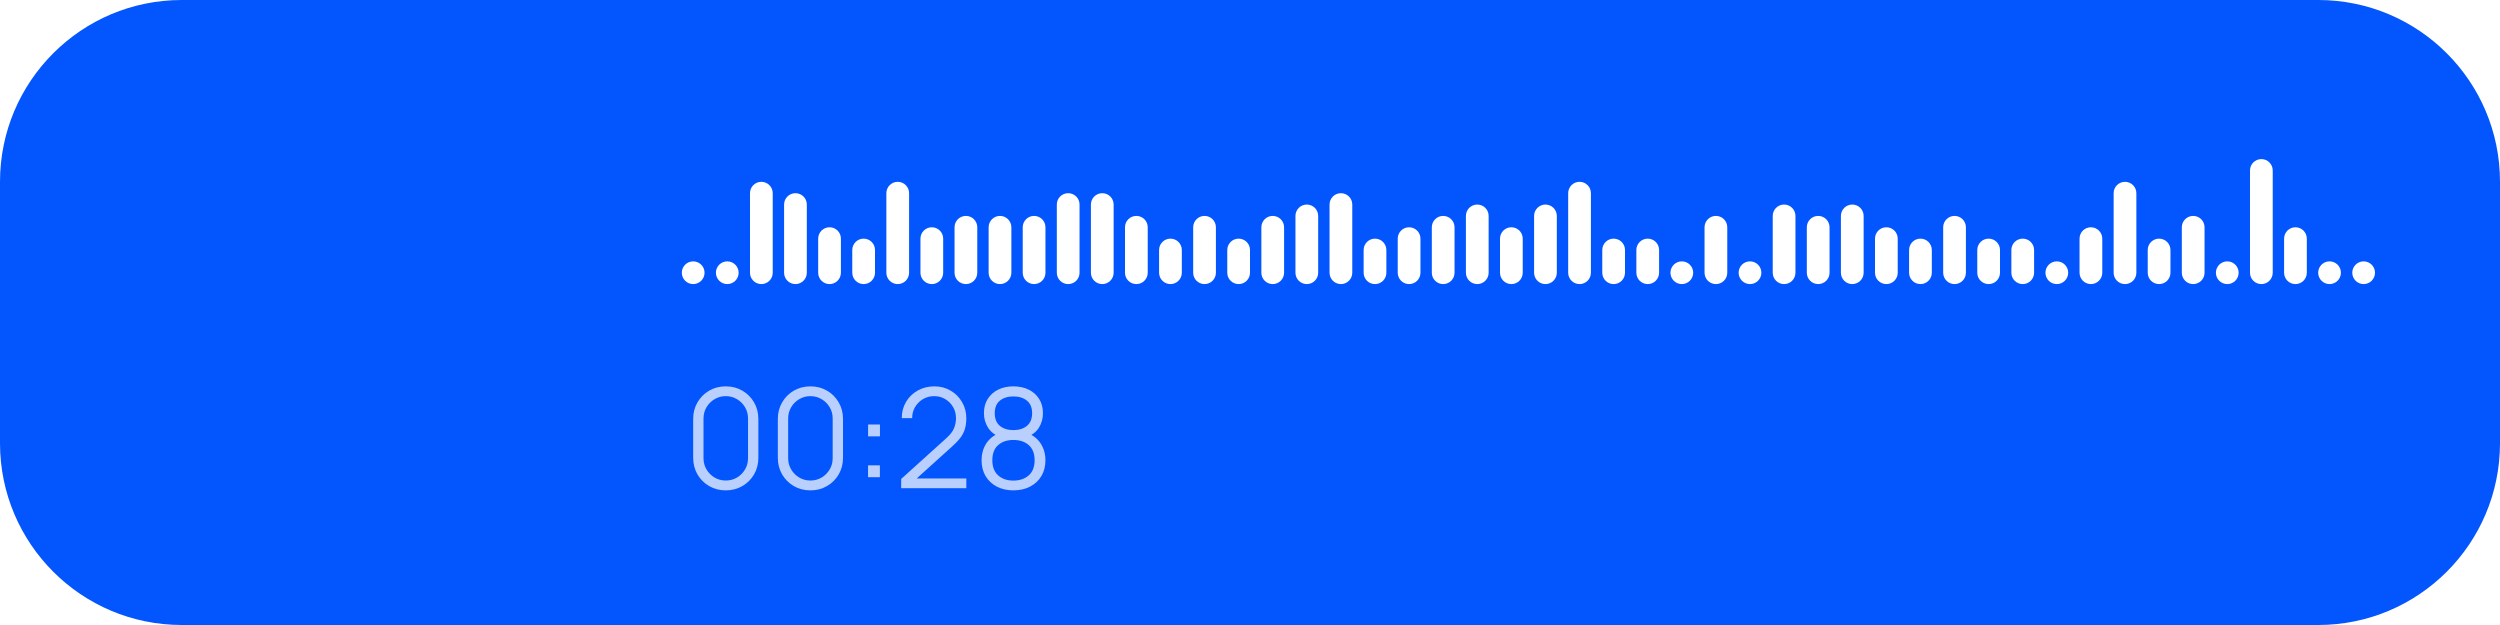 <?xml version="1.0" encoding="UTF-8"?> <svg xmlns="http://www.w3.org/2000/svg" width="220" height="55" viewBox="0 0 220 55" fill="none"> <path fill-rule="evenodd" clip-rule="evenodd" d="M0 16C0 7.163 7.163 0 16 0H204C212.837 0 220 7.163 220 16V39C220 47.837 212.837 55 204 55H16C7.163 55 0 47.837 0 39V16ZM61 25C61.552 25 62 24.552 62 24V24C62 23.448 61.552 23 61 23C60.448 23 60 23.448 60 24V24C60 24.552 60.448 25 61 25V25ZM64 25C64.552 25 65 24.552 65 24V24C65 23.448 64.552 23 64 23C63.448 23 63 23.448 63 24V24C63 24.552 63.448 25 64 25V25ZM67 25C67.552 25 68 24.552 68 24V17C68 16.448 67.552 16 67 16C66.448 16 66 16.448 66 17V24C66 24.552 66.448 25 67 25V25ZM70 25C70.552 25 71 24.552 71 24V18C71 17.448 70.552 17 70 17C69.448 17 69 17.448 69 18V24C69 24.552 69.448 25 70 25V25ZM73 25C73.552 25 74 24.552 74 24V21C74 20.448 73.552 20 73 20C72.448 20 72 20.448 72 21V24C72 24.552 72.448 25 73 25V25ZM76 25C76.552 25 77 24.552 77 24V22C77 21.448 76.552 21 76 21C75.448 21 75 21.448 75 22V24C75 24.552 75.448 25 76 25V25ZM79 25C79.552 25 80 24.552 80 24V17C80 16.448 79.552 16 79 16C78.448 16 78 16.448 78 17V24C78 24.552 78.448 25 79 25V25ZM82 25C82.552 25 83 24.552 83 24V21C83 20.448 82.552 20 82 20C81.448 20 81 20.448 81 21V24C81 24.552 81.448 25 82 25V25ZM85 25C85.552 25 86 24.552 86 24V20C86 19.448 85.552 19 85 19C84.448 19 84 19.448 84 20V24C84 24.552 84.448 25 85 25V25ZM88 25C88.552 25 89 24.552 89 24V20C89 19.448 88.552 19 88 19C87.448 19 87 19.448 87 20V24C87 24.552 87.448 25 88 25V25ZM91 25C91.552 25 92 24.552 92 24V20C92 19.448 91.552 19 91 19C90.448 19 90 19.448 90 20V24C90 24.552 90.448 25 91 25V25ZM94 25C94.552 25 95 24.552 95 24V18C95 17.448 94.552 17 94 17C93.448 17 93 17.448 93 18V24C93 24.552 93.448 25 94 25V25ZM97 25C97.552 25 98 24.552 98 24V18C98 17.448 97.552 17 97 17C96.448 17 96 17.448 96 18V24C96 24.552 96.448 25 97 25V25ZM100 25C100.552 25 101 24.552 101 24V20C101 19.448 100.552 19 100 19C99.448 19 99 19.448 99 20V24C99 24.552 99.448 25 100 25V25ZM103 25C103.552 25 104 24.552 104 24V22C104 21.448 103.552 21 103 21C102.448 21 102 21.448 102 22V24C102 24.552 102.448 25 103 25V25ZM106 25C106.552 25 107 24.552 107 24V20C107 19.448 106.552 19 106 19C105.448 19 105 19.448 105 20V24C105 24.552 105.448 25 106 25V25ZM109 25C109.552 25 110 24.552 110 24V22C110 21.448 109.552 21 109 21C108.448 21 108 21.448 108 22V24C108 24.552 108.448 25 109 25V25ZM112 25C112.552 25 113 24.552 113 24V20C113 19.448 112.552 19 112 19C111.448 19 111 19.448 111 20V24C111 24.552 111.448 25 112 25V25ZM115 25C115.552 25 116 24.552 116 24V19C116 18.448 115.552 18 115 18C114.448 18 114 18.448 114 19V24C114 24.552 114.448 25 115 25V25ZM118 25C118.552 25 119 24.552 119 24V18C119 17.448 118.552 17 118 17C117.448 17 117 17.448 117 18V24C117 24.552 117.448 25 118 25V25ZM121 25C121.552 25 122 24.552 122 24V22C122 21.448 121.552 21 121 21C120.448 21 120 21.448 120 22V24C120 24.552 120.448 25 121 25V25ZM124 25C124.552 25 125 24.552 125 24V21C125 20.448 124.552 20 124 20C123.448 20 123 20.448 123 21V24C123 24.552 123.448 25 124 25V25ZM127 25C127.552 25 128 24.552 128 24V20C128 19.448 127.552 19 127 19C126.448 19 126 19.448 126 20V24C126 24.552 126.448 25 127 25V25ZM130 25C130.552 25 131 24.552 131 24V19C131 18.448 130.552 18 130 18C129.448 18 129 18.448 129 19V24C129 24.552 129.448 25 130 25V25ZM133 25C133.552 25 134 24.552 134 24V21C134 20.448 133.552 20 133 20C132.448 20 132 20.448 132 21V24C132 24.552 132.448 25 133 25V25ZM136 25C136.552 25 137 24.552 137 24V19C137 18.448 136.552 18 136 18C135.448 18 135 18.448 135 19V24C135 24.552 135.448 25 136 25V25ZM139 25C139.552 25 140 24.552 140 24V17C140 16.448 139.552 16 139 16C138.448 16 138 16.448 138 17V24C138 24.552 138.448 25 139 25V25ZM142 25C142.552 25 143 24.552 143 24V22C143 21.448 142.552 21 142 21C141.448 21 141 21.448 141 22V24C141 24.552 141.448 25 142 25V25ZM145 25C145.552 25 146 24.552 146 24V22C146 21.448 145.552 21 145 21C144.448 21 144 21.448 144 22V24C144 24.552 144.448 25 145 25V25ZM148 25C148.552 25 149 24.552 149 24V24C149 23.448 148.552 23 148 23C147.448 23 147 23.448 147 24V24C147 24.552 147.448 25 148 25V25ZM151 25C151.552 25 152 24.552 152 24V20C152 19.448 151.552 19 151 19C150.448 19 150 19.448 150 20V24C150 24.552 150.448 25 151 25V25ZM154 25C154.552 25 155 24.552 155 24V24C155 23.448 154.552 23 154 23C153.448 23 153 23.448 153 24V24C153 24.552 153.448 25 154 25V25ZM157 25C157.552 25 158 24.552 158 24V19C158 18.448 157.552 18 157 18C156.448 18 156 18.448 156 19V24C156 24.552 156.448 25 157 25V25ZM160 25C160.552 25 161 24.552 161 24V20C161 19.448 160.552 19 160 19C159.448 19 159 19.448 159 20V24C159 24.552 159.448 25 160 25V25ZM163 25C163.552 25 164 24.552 164 24V19C164 18.448 163.552 18 163 18C162.448 18 162 18.448 162 19V24C162 24.552 162.448 25 163 25V25ZM166 25C166.552 25 167 24.552 167 24V21C167 20.448 166.552 20 166 20C165.448 20 165 20.448 165 21V24C165 24.552 165.448 25 166 25V25ZM169 25C169.552 25 170 24.552 170 24V22C170 21.448 169.552 21 169 21C168.448 21 168 21.448 168 22V24C168 24.552 168.448 25 169 25V25ZM172 25C172.552 25 173 24.552 173 24V20C173 19.448 172.552 19 172 19C171.448 19 171 19.448 171 20V24C171 24.552 171.448 25 172 25V25ZM175 25C175.552 25 176 24.552 176 24V22C176 21.448 175.552 21 175 21C174.448 21 174 21.448 174 22V24C174 24.552 174.448 25 175 25V25ZM178 25C178.552 25 179 24.552 179 24V22C179 21.448 178.552 21 178 21C177.448 21 177 21.448 177 22V24C177 24.552 177.448 25 178 25V25ZM181 25C181.552 25 182 24.552 182 24V24C182 23.448 181.552 23 181 23C180.448 23 180 23.448 180 24V24C180 24.552 180.448 25 181 25V25ZM184 25C184.552 25 185 24.552 185 24V21C185 20.448 184.552 20 184 20C183.448 20 183 20.448 183 21V24C183 24.552 183.448 25 184 25V25ZM187 25C187.552 25 188 24.552 188 24V17C188 16.448 187.552 16 187 16C186.448 16 186 16.448 186 17V24C186 24.552 186.448 25 187 25V25ZM190 25C190.552 25 191 24.552 191 24V22C191 21.448 190.552 21 190 21C189.448 21 189 21.448 189 22V24C189 24.552 189.448 25 190 25V25ZM193 25C193.552 25 194 24.552 194 24V20C194 19.448 193.552 19 193 19C192.448 19 192 19.448 192 20V24C192 24.552 192.448 25 193 25V25ZM196 25C196.552 25 197 24.552 197 24V24C197 23.448 196.552 23 196 23C195.448 23 195 23.448 195 24V24C195 24.552 195.448 25 196 25V25ZM199 25C199.552 25 200 24.552 200 24V15C200 14.448 199.552 14 199 14C198.448 14 198 14.448 198 15V24C198 24.552 198.448 25 199 25V25ZM202 25C202.552 25 203 24.552 203 24V21C203 20.448 202.552 20 202 20C201.448 20 201 20.448 201 21V24C201 24.552 201.448 25 202 25V25ZM205 25C205.552 25 206 24.552 206 24V24C206 23.448 205.552 23 205 23C204.448 23 204 23.448 204 24V24C204 24.552 204.448 25 205 25V25ZM208 25C208.552 25 209 24.552 209 24V24C209 23.448 208.552 23 208 23C207.448 23 207 23.448 207 24V24C207 24.552 207.448 25 208 25V25Z" fill="#0356FD"></path> <path d="M89.18 43.152C88.63 43.152 88.144 43.042 87.721 42.823C87.302 42.603 86.973 42.296 86.733 41.901C86.497 41.503 86.379 41.037 86.379 40.504C86.379 39.959 86.511 39.475 86.775 39.052C87.04 38.625 87.443 38.302 87.984 38.082L87.971 38.436C87.52 38.269 87.176 37.996 86.94 37.618C86.704 37.24 86.586 36.821 86.586 36.361C86.586 35.873 86.698 35.454 86.922 35.104C87.146 34.751 87.451 34.478 87.837 34.287C88.228 34.096 88.675 34 89.18 34C89.684 34 90.131 34.096 90.522 34.287C90.912 34.478 91.219 34.751 91.443 35.104C91.667 35.454 91.779 35.873 91.779 36.361C91.779 36.821 91.665 37.238 91.437 37.612C91.213 37.986 90.87 38.261 90.406 38.436L90.375 38.082C90.916 38.297 91.321 38.619 91.59 39.046C91.862 39.473 91.998 39.959 91.998 40.504C91.998 41.037 91.878 41.503 91.638 41.901C91.398 42.296 91.067 42.603 90.644 42.823C90.221 43.042 89.733 43.152 89.18 43.152ZM89.18 42.292C89.733 42.292 90.182 42.139 90.528 41.834C90.874 41.525 91.046 41.082 91.046 40.504C91.046 39.919 90.876 39.475 90.534 39.174C90.192 38.869 89.741 38.717 89.18 38.717C88.618 38.717 88.169 38.869 87.831 39.174C87.493 39.475 87.325 39.919 87.325 40.504C87.325 41.082 87.496 41.525 87.837 41.834C88.179 42.139 88.626 42.292 89.18 42.292ZM89.18 37.85C89.668 37.85 90.064 37.726 90.369 37.478C90.674 37.226 90.827 36.853 90.827 36.361C90.827 35.869 90.674 35.501 90.369 35.257C90.064 35.009 89.668 34.885 89.18 34.885C88.691 34.885 88.295 35.009 87.99 35.257C87.689 35.501 87.538 35.869 87.538 36.361C87.538 36.853 87.689 37.226 87.99 37.478C88.295 37.726 88.691 37.85 89.18 37.85Z" fill="#B9D0FE"></path> <path d="M79.301 42.963L79.307 42.145L83.279 38.558C83.621 38.249 83.846 37.956 83.956 37.679C84.07 37.398 84.127 37.106 84.127 36.801C84.127 36.439 84.042 36.111 83.871 35.818C83.7 35.525 83.47 35.294 83.181 35.123C82.892 34.948 82.569 34.86 82.211 34.86C81.837 34.86 81.503 34.95 81.211 35.129C80.918 35.308 80.686 35.544 80.515 35.837C80.348 36.129 80.267 36.449 80.271 36.794H79.356C79.356 36.262 79.482 35.784 79.734 35.361C79.986 34.938 80.328 34.606 80.759 34.366C81.19 34.122 81.678 34 82.223 34C82.756 34 83.234 34.126 83.657 34.378C84.084 34.626 84.42 34.964 84.664 35.391C84.912 35.814 85.036 36.286 85.036 36.807C85.036 37.173 84.991 37.496 84.902 37.777C84.817 38.053 84.68 38.312 84.493 38.552C84.31 38.788 84.076 39.032 83.791 39.284L80.265 42.469L80.124 42.103H85.036V42.963H79.301Z" fill="#B9D0FE"></path> <path d="M76.387 41.994V40.95H77.43V41.994H76.387ZM76.393 38.4V37.356H77.436V38.4H76.393Z" fill="#B9D0FE"></path> <path d="M71.317 43.152C70.776 43.152 70.288 43.026 69.853 42.774C69.421 42.522 69.08 42.18 68.828 41.749C68.575 41.314 68.449 40.825 68.449 40.285V36.868C68.449 36.327 68.575 35.841 68.828 35.409C69.08 34.974 69.421 34.63 69.853 34.378C70.288 34.126 70.776 34 71.317 34C71.858 34 72.344 34.126 72.775 34.378C73.21 34.63 73.554 34.974 73.806 35.409C74.058 35.841 74.185 36.327 74.185 36.868V40.285C74.185 40.825 74.058 41.314 73.806 41.749C73.554 42.18 73.21 42.522 72.775 42.774C72.344 43.026 71.858 43.152 71.317 43.152ZM71.317 42.286C71.679 42.286 72.008 42.198 72.305 42.023C72.602 41.844 72.838 41.606 73.013 41.31C73.188 41.013 73.275 40.685 73.275 40.327V36.825C73.275 36.463 73.188 36.133 73.013 35.837C72.838 35.54 72.602 35.304 72.305 35.129C72.008 34.95 71.679 34.86 71.317 34.86C70.955 34.86 70.625 34.95 70.329 35.129C70.031 35.304 69.796 35.54 69.621 35.837C69.446 36.133 69.358 36.463 69.358 36.825V40.327C69.358 40.685 69.446 41.013 69.621 41.31C69.796 41.606 70.031 41.844 70.329 42.023C70.625 42.198 70.955 42.286 71.317 42.286Z" fill="#B9D0FE"></path> <path d="M63.868 43.152C63.327 43.152 62.839 43.026 62.403 42.774C61.972 42.522 61.63 42.18 61.378 41.749C61.126 41.314 61 40.825 61 40.285V36.868C61 36.327 61.126 35.841 61.378 35.409C61.63 34.974 61.972 34.63 62.403 34.378C62.839 34.126 63.327 34 63.868 34C64.409 34 64.895 34.126 65.326 34.378C65.761 34.63 66.105 34.974 66.357 35.409C66.609 35.841 66.735 36.327 66.735 36.868V40.285C66.735 40.825 66.609 41.314 66.357 41.749C66.105 42.18 65.761 42.522 65.326 42.774C64.895 43.026 64.409 43.152 63.868 43.152ZM63.868 42.286C64.23 42.286 64.559 42.198 64.856 42.023C65.153 41.844 65.389 41.606 65.564 41.31C65.739 41.013 65.826 40.685 65.826 40.327V36.825C65.826 36.463 65.739 36.133 65.564 35.837C65.389 35.54 65.153 35.304 64.856 35.129C64.559 34.95 64.23 34.86 63.868 34.86C63.506 34.86 63.176 34.95 62.879 35.129C62.582 35.304 62.346 35.54 62.172 35.837C61.997 36.133 61.909 36.463 61.909 36.825V40.327C61.909 40.685 61.997 41.013 62.172 41.31C62.346 41.606 62.582 41.844 62.879 42.023C63.176 42.198 63.506 42.286 63.868 42.286Z" fill="#B9D0FE"></path> </svg> 
